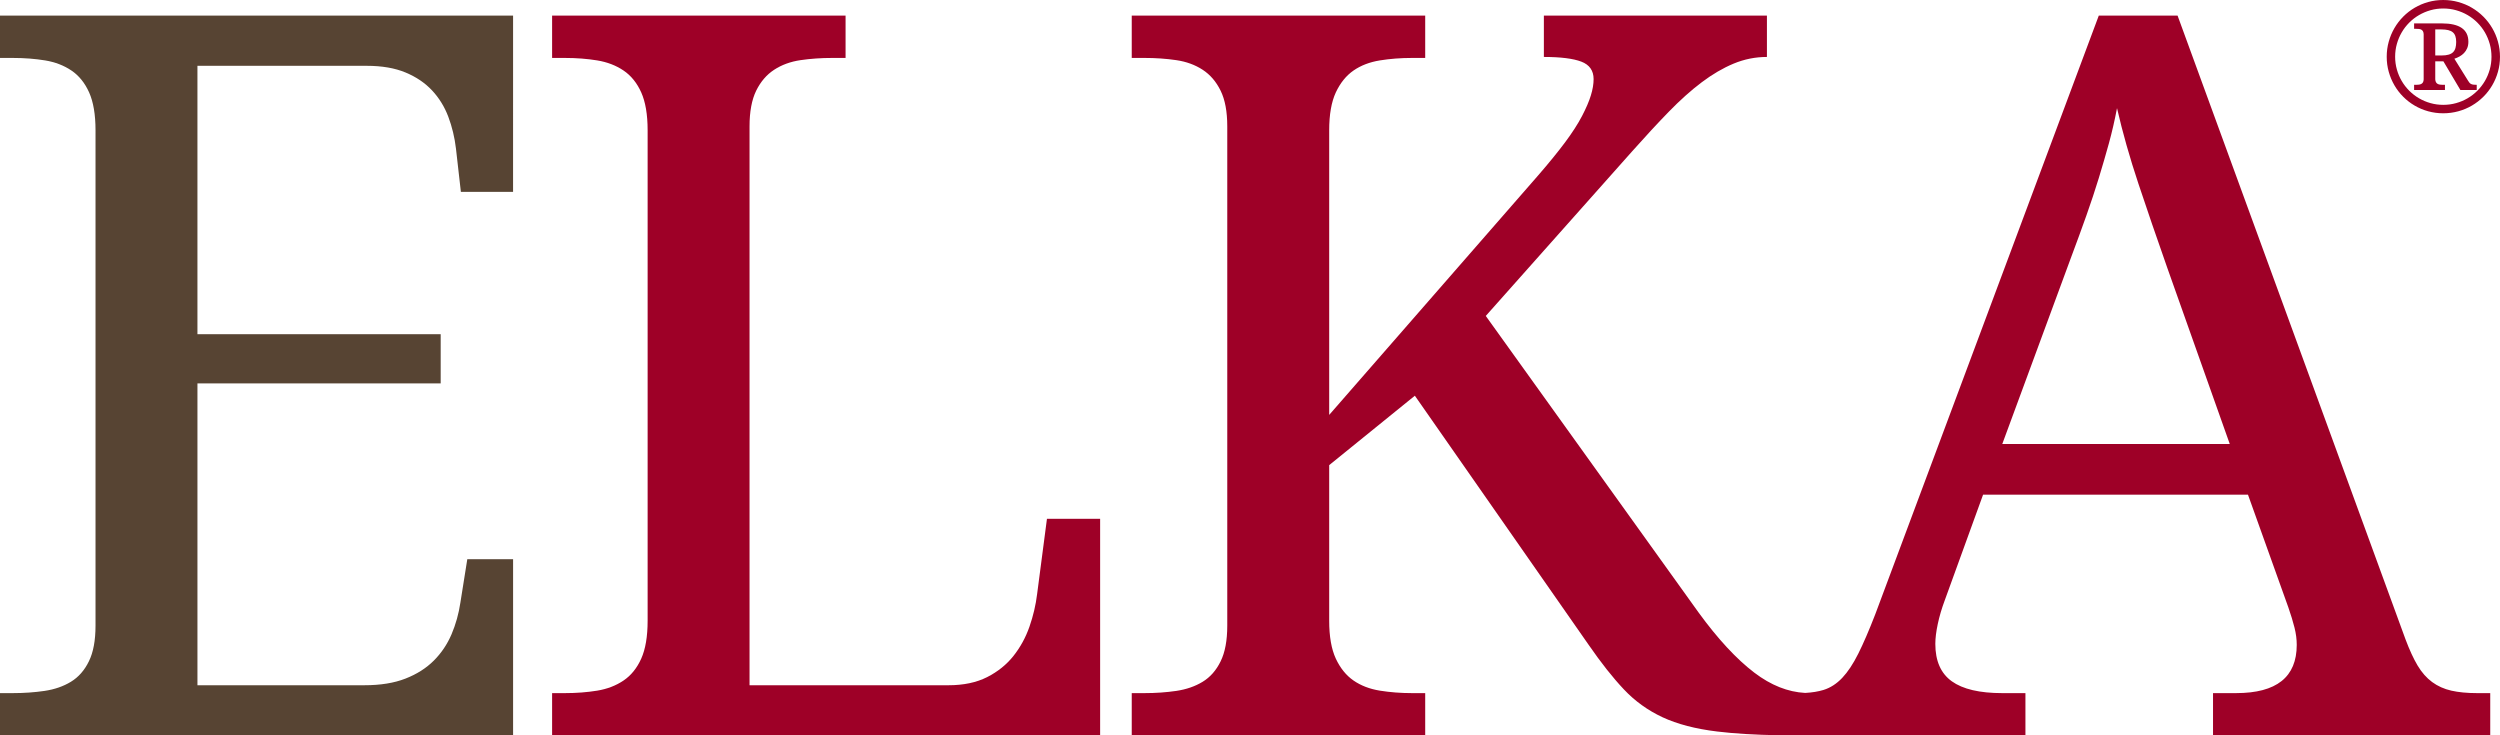 <?xml version="1.0" encoding="UTF-8"?>
<svg id="Ebene_1" xmlns="http://www.w3.org/2000/svg" version="1.1" viewBox="0 0 707.542 208.154">
  <!-- Generator: Adobe Illustrator 29.6.1, SVG Export Plug-In . SVG Version: 2.1.1 Build 9)  -->
  <g>
    <path d="M55.88,193.935h47.249c4.546,0,8.427-.626,11.637-1.886,3.2-1.249,5.872-2.946,8.009-5.084,2.138-2.136,3.809-4.619,5.02-7.456,1.203-2.835,2.038-5.828,2.507-8.987l1.95-12.263h12.96v49.894H0v-11.99h3.622c3.157,0,6.155-.211,8.987-.626,2.836-.423,5.318-1.28,7.456-2.583,2.138-1.298,3.838-3.222,5.086-5.777,1.26-2.554,1.884-5.926,1.884-10.108V36.881c0-4.458-.607-8.034-1.813-10.729-1.208-2.692-2.882-4.759-5.016-6.2-2.141-1.44-4.62-2.392-7.452-2.857-2.839-.464-5.88-.697-9.132-.697H0V4.412h145.211l-.004,49.89h-14.771l-1.393-12.264c-.374-3.159-1.094-6.153-2.162-8.989-1.065-2.83-2.6-5.317-4.596-7.454-2-2.136-4.507-3.833-7.523-5.086-3.023-1.254-6.674-1.882-10.942-1.882h-47.941v75.948h68.843v13.936H55.88v85.425Z" fill="#574433"/>
    <path d="M156.255,208.154v-11.99h3.622c3.252,0,6.295-.236,9.131-.697,2.833-.465,5.312-1.418,7.453-2.861,2.134-1.435,3.806-3.503,5.017-6.196,1.206-2.695,1.812-6.271,1.812-10.73V36.881c0-4.458-.607-8.034-1.812-10.729-1.211-2.692-2.883-4.759-5.017-6.2-2.14-1.44-4.62-2.392-7.453-2.857-2.836-.464-5.879-.697-9.131-.697h-3.622V4.412h83.055v11.985h-3.763c-3.16,0-6.155.208-8.991.626-2.833.418-5.319,1.325-7.453,2.718-2.142,1.393-3.83,3.37-5.09,5.922-1.248,2.557-1.88,5.924-1.88,10.104v158.169h56.299c4.272,0,7.922-.772,10.941-2.3,3.016-1.537,5.503-3.534,7.453-5.995,1.954-2.462,3.464-5.224,4.533-8.29,1.065-3.067,1.785-6.129,2.159-9.199l2.787-21.321h15.05v61.323h-155.101Z" fill="#9e0027"/>
    <path d="M701.017,196.164c-2.787,0-5.207-.236-7.246-.697-2.044-.465-3.857-1.277-5.435-2.435-1.583-1.164-2.947-2.722-4.116-4.672-1.156-1.95-2.295-4.413-3.411-7.386L616.289,4.412h-22.295l-63.268,169.456c-1.767,4.553-3.366,8.271-4.81,11.146-1.438,2.884-2.948,5.156-4.526,6.827-1.584,1.672-3.348,2.816-5.297,3.422-1.49.458-3.229.739-5.208.848-4.891-.264-9.68-2.162-14.375-5.733-5.062-3.853-10.334-9.541-15.812-17.067l-60.198-83.893,41.385-46.544c3.716-4.18,7.182-7.918,10.382-11.218,3.209-3.296,6.32-6.085,9.342-8.361,3.013-2.274,6.035-4.04,9.051-5.296,3.02-1.254,6.154-1.879,9.41-1.879V4.412h-63.128v11.707c4.737,0,8.268.442,10.591,1.322,2.318.883,3.483,2.534,3.483,4.947,0,1.396-.255,2.928-.771,4.6-.506,1.671-1.344,3.624-2.506,5.854-1.16,2.228-2.766,4.715-4.805,7.455-2.047,2.742-4.601,5.878-7.665,9.407l-59.086,67.723V36.881c0-4.458.627-8.034,1.877-10.729,1.264-2.692,2.935-4.759,5.018-6.2,2.095-1.44,4.575-2.392,7.457-2.857,2.877-.464,5.896-.697,9.057-.697h3.764V4.412h-83.056v11.985h3.627c3.153,0,6.151.208,8.983.626,2.84.418,5.319,1.325,7.459,2.718,2.135,1.393,3.835,3.37,5.083,5.922,1.26,2.557,1.884,5.924,1.884,10.104v141.303c0,4.182-.624,7.554-1.884,10.108-1.248,2.555-2.948,4.48-5.083,5.777-2.14,1.303-4.619,2.159-7.459,2.583-2.833.415-5.83.626-8.983.626h-3.627v11.99h83.056v-11.99h-3.764c-3.16,0-6.18-.236-9.057-.697-2.882-.465-5.362-1.418-7.457-2.861-2.084-1.435-3.755-3.503-5.018-6.196-1.25-2.695-1.877-6.271-1.877-10.73v-44.039l24.245-19.649,49.194,70.518c3.529,5.106,6.852,9.31,9.966,12.605,3.11,3.301,6.755,5.926,10.938,7.88,4.18,1.947,9.337,3.296,15.468,4.036,4.797.584,10.658.938,17.557,1.066v.057h69.68v-11.99h-6.551c-6.41,0-11.17-1.113-14.285-3.346-3.111-2.229-4.665-5.76-4.665-10.592,0-1.573.229-3.458.694-5.64.465-2.183,1.116-4.391,1.949-6.619l10.87-29.963h74.973l11.429,31.914c.741,2.14,1.325,4.037,1.738,5.709.424,1.675.632,3.302.632,4.882,0,9.106-5.713,13.655-17.143,13.655h-6.549v11.99h78.457v-11.99h-3.764ZM566.68,125.651l19.371-52.538c1.672-4.458,3.155-8.521,4.458-12.193,1.302-3.668,2.459-7.176,3.485-10.522,1.019-3.343,1.972-6.619,2.859-9.824.88-3.205,1.644-6.524,2.297-9.962,1.576,6.874,3.6,14.004,6.062,21.39,2.459,7.386,5.175,15.306,8.151,23.76l17.695,49.889h-64.38Z" fill="#9e0027"/>
  </g>
  <path d="M675.481,16.062c0-1.478.189-2.902.574-4.271.381-1.372.917-2.649,1.608-3.838.689-1.185,1.517-2.268,2.49-3.248.972-.977,2.051-1.816,3.236-2.511,1.185-.7,2.463-1.239,3.824-1.62,1.366-.384,2.787-.574,4.261-.574,1.478,0,2.904.19,4.272.574,1.372.381,2.648.92,3.836,1.62,1.187.695,2.269,1.534,3.25,2.511.98.98,1.816,2.063,2.509,3.248.7,1.189,1.239,2.466,1.62,3.838.384,1.369.579,2.793.579,4.271,0,1.475-.195,2.896-.579,4.262-.381,1.36-.92,2.637-1.62,3.823-.692,1.185-1.529,2.265-2.509,3.238-.981.974-2.063,1.806-3.25,2.5-1.188.698-2.464,1.234-3.836,1.609-1.368.377-2.794.568-4.272.568-1.474,0-2.895-.191-4.261-.568-1.361-.374-2.64-.911-3.824-1.609-1.186-.694-2.265-1.527-3.236-2.5-.974-.973-1.802-2.052-2.49-3.238-.691-1.186-1.227-2.462-1.608-3.823-.386-1.366-.574-2.787-.574-4.262ZM677.863,16.062c0,1.248.164,2.452.492,3.608.323,1.161.782,2.243,1.371,3.249.59,1.008,1.302,1.928,2.131,2.761.832.829,1.753,1.542,2.763,2.13,1.005.59,2.088,1.048,3.248,1.373,1.156.328,2.359.49,3.607.49,1.267,0,2.481-.162,3.643-.49,1.165-.324,2.251-.783,3.26-1.373,1.008-.588,1.929-1.301,2.762-2.13.828-.833,1.539-1.753,2.131-2.761.589-1.006,1.042-2.088,1.372-3.249.328-1.156.489-2.36.489-3.608,0-1.252-.161-2.458-.489-3.622-.33-1.165-.783-2.254-1.372-3.27-.592-1.016-1.303-1.94-2.131-2.769-.833-.833-1.754-1.542-2.762-2.13-1.009-.588-2.095-1.047-3.26-1.375-1.161-.329-2.376-.491-3.643-.491-1.248,0-2.451.162-3.607.491-1.16.328-2.243.787-3.248,1.375-1.01.589-1.931,1.298-2.763,2.13-.829.829-1.541,1.753-2.131,2.769-.589,1.016-1.048,2.102-1.371,3.259-.328,1.157-.492,2.366-.492,3.632ZM683.232,24.006h.576c.285,0,.554-.018.812-.054.253-.035.479-.105.668-.211.192-.106.343-.257.46-.458.113-.198.176-.469.19-.808v-12.782c-.015-.342-.077-.613-.19-.822-.117-.205-.268-.363-.46-.469-.188-.105-.415-.172-.668-.201-.258-.028-.526-.042-.812-.042h-.576v-1.535h7.862c4.997,0,7.5,1.732,7.5,5.2,0,.694-.118,1.305-.345,1.83-.225.526-.525.981-.896,1.365-.366.38-.789.706-1.264.967-.477.265-.964.473-1.462.631l3.881,6.239c.141.244.278.438.412.586.138.152.297.268.48.352.188.085.402.142.647.169.251.033.551.043.907.043v1.471h-4.62l-4.814-8.117h-2.304v5.114c.027.339.1.61.216.808.114.201.265.352.456.458.192.106.41.177.662.211.247.036.515.054.796.054h.617v1.471h-8.732v-1.471ZM689.218,15.699h1.835c.779,0,1.432-.079,1.956-.237.528-.155.948-.387,1.262-.702.308-.31.534-.709.669-1.192.133-.483.202-1.051.202-1.703,0-.639-.078-1.185-.235-1.641-.154-.456-.4-.822-.737-1.097-.33-.279-.765-.479-1.297-.61-.531-.127-1.183-.191-1.949-.191h-1.705v7.372Z" fill="#9e0027"/>
</svg>